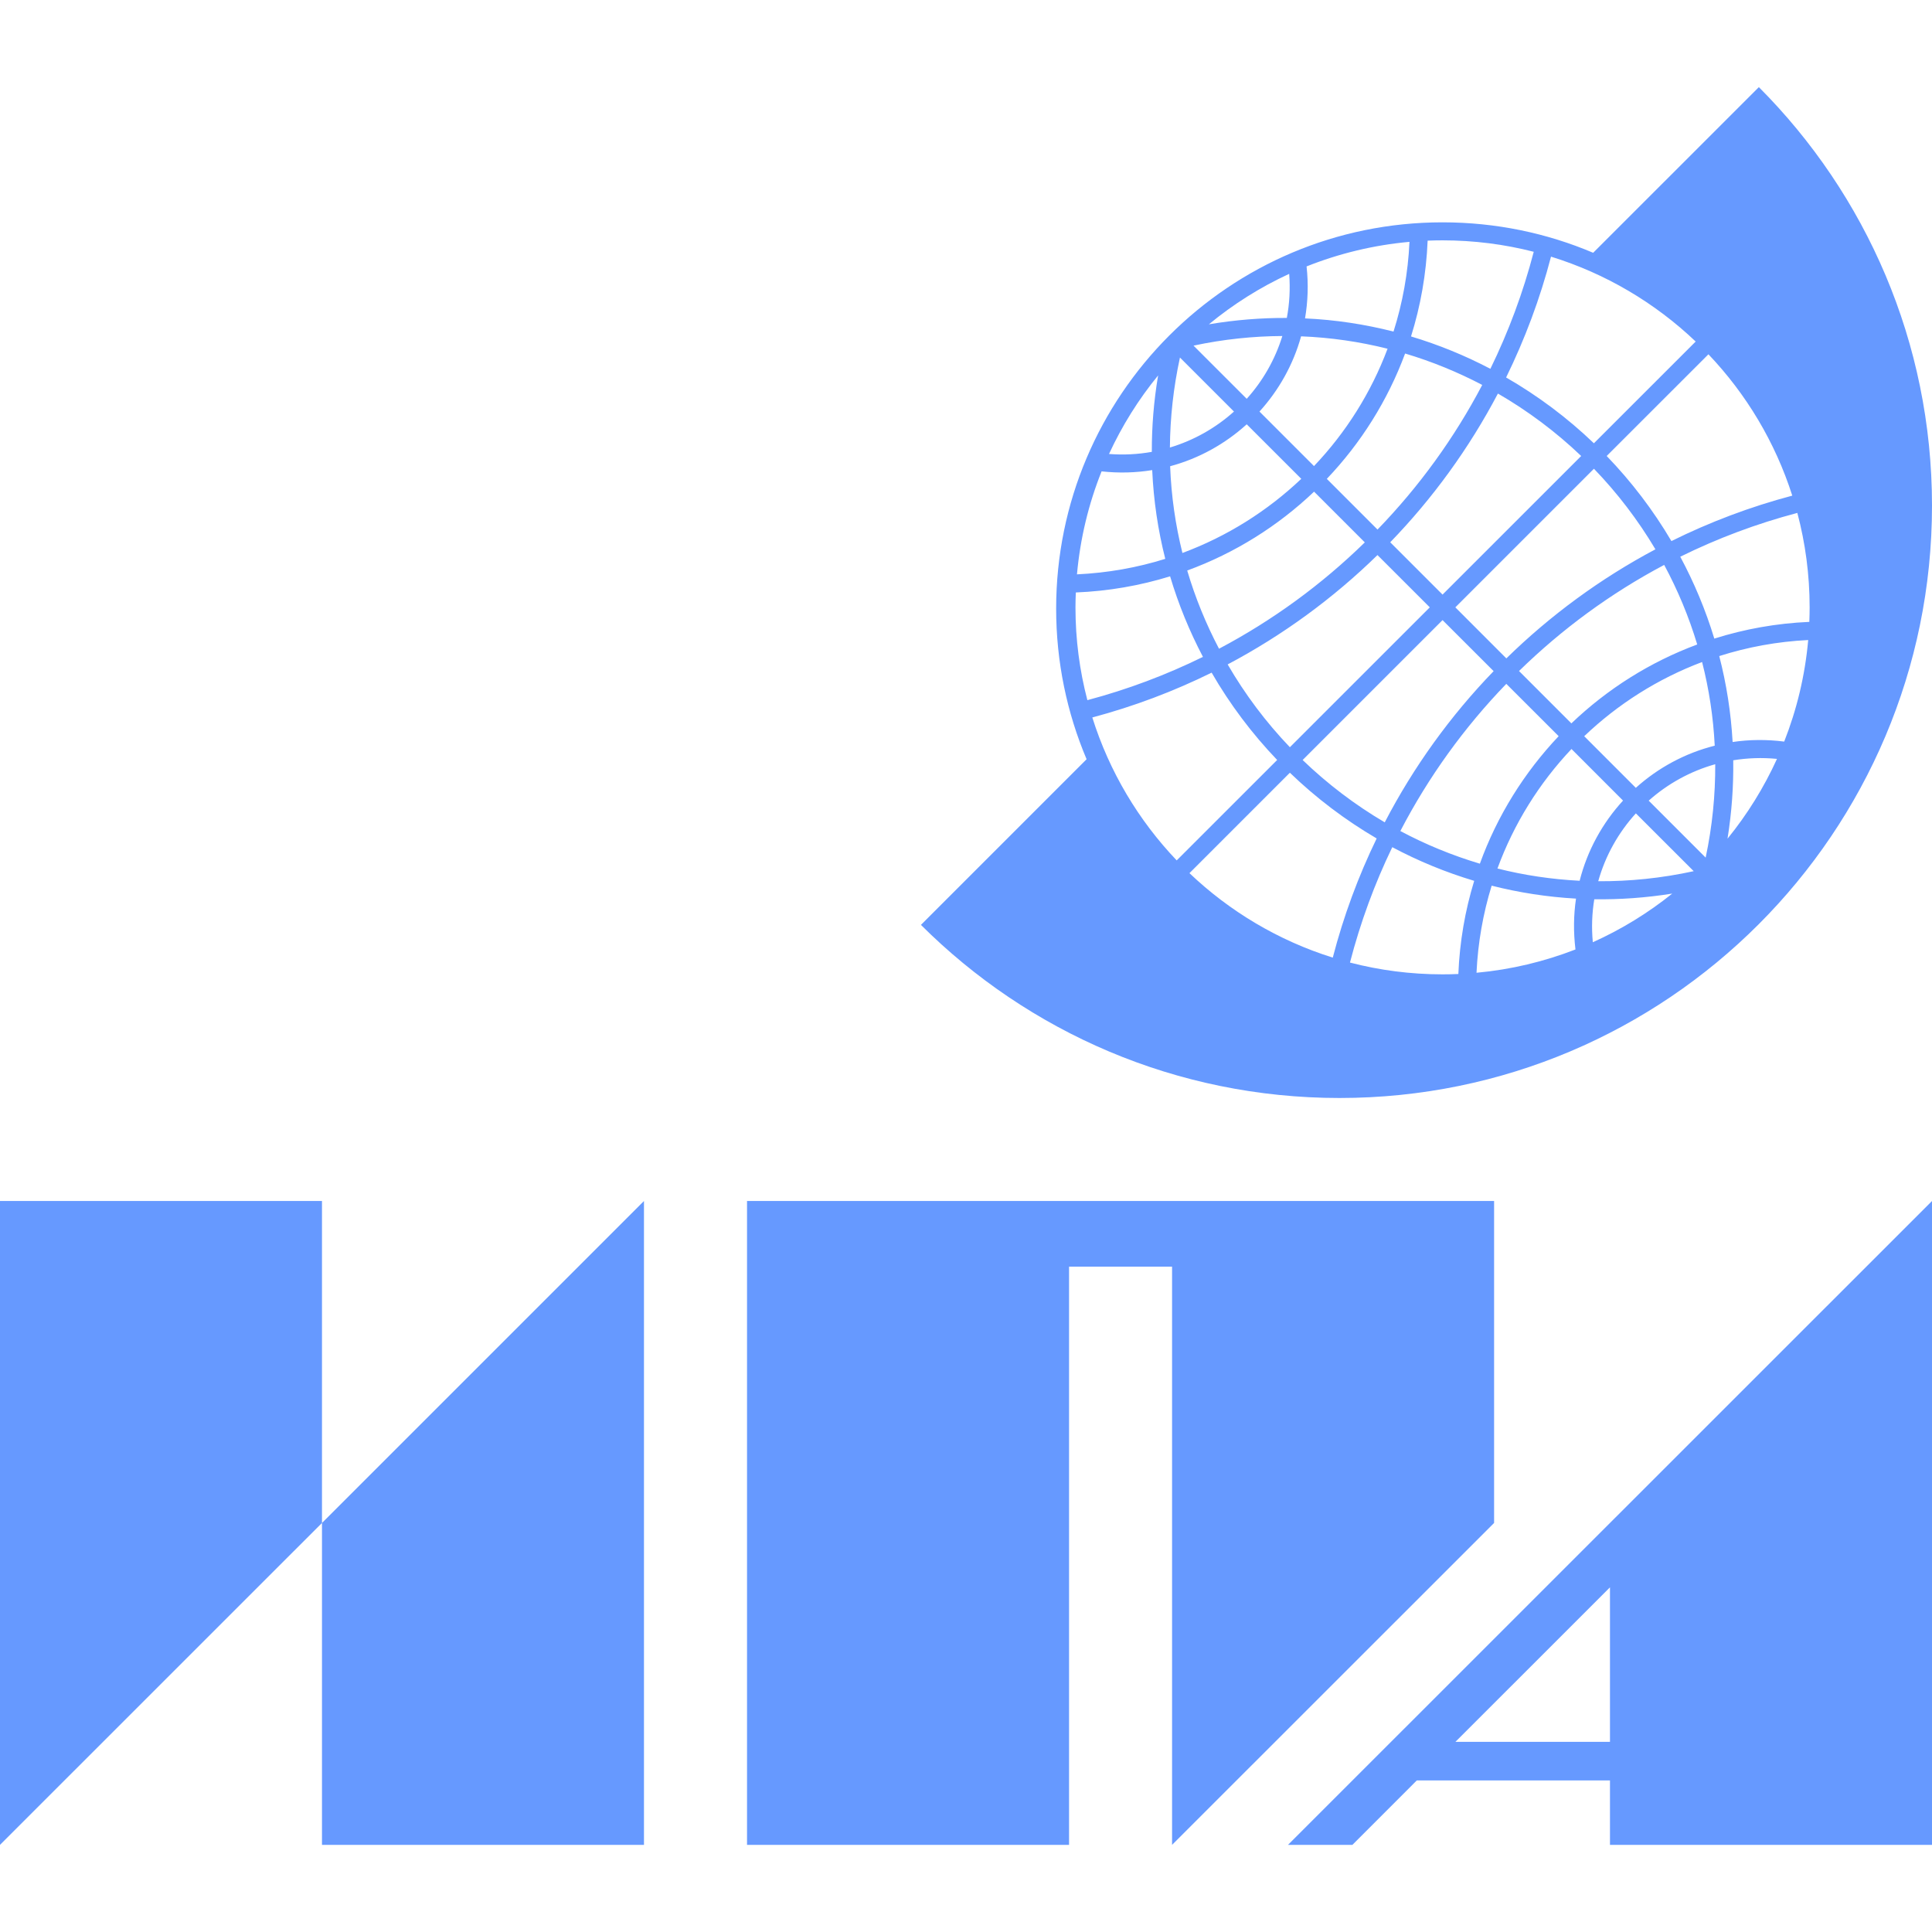 <?xml version="1.0" encoding="UTF-8"?> <!-- Creator: CorelDRAW 2018 (64-Bit) --> <svg xmlns="http://www.w3.org/2000/svg" xmlns:xlink="http://www.w3.org/1999/xlink" xml:space="preserve" width="500px" height="500px" style="shape-rendering:geometricPrecision; text-rendering:geometricPrecision; image-rendering:optimizeQuality; fill-rule:evenodd; clip-rule:evenodd" viewBox="0 0 500 500"> <defs> <style type="text/css"> <![CDATA[ .fil1 {fill:none} .fil0 {fill:#6699FF} ]]> </style> </defs> <g id="Слой_x0020_1">  <path id="Shape" class="fil0" d="M83.33 477.45l83.33 0 0 -166.63 -83.33 83.32 0 83.31 0 0 0 0zm266.67 0l16.66 -16.67 50 0 0 16.67 83.34 0 0 -166.63 -166.67 166.63 16.67 0 0 0 0 0zm66.66 -66.65l0 39.99 -40 0 40 -39.99 0 0 0 0zm-29.99 -16.66l0 -83.32 -193.34 0 0 166.63 83.34 0 0 -149.64 26.66 0 0 149.64 83.34 -83.31 0 0 0 0zm-386.67 -83.32l0 166.63 83.33 -83.31 0 -83.32 -83.33 0 0 0 0 0zm346.67 -26.66c84.68,0 153.33,-68.64 153.33,-153.31 0,-42.28 -17.12,-80.56 -44.81,-108.3l-42.88 42.87c-11.97,-5.08 -25.15,-7.88 -38.98,-7.88 -55.23,0 -100,44.76 -100,99.98 0,13.82 2.81,26.99 7.88,38.97l-42.87 42.87c27.74,27.68 66.04,44.8 108.33,44.8l0 0 0 0zm-63.98 -98.48c10.77,-2.87 21.09,-6.77 30.88,-11.6 4.73,8.2 10.44,15.79 16.96,22.6l-26 25.99c-9.89,-10.37 -17.44,-22.98 -21.84,-36.99l0 0 0 0zm57.39 -58.44l13.13 13.13c-11.13,10.88 -23.82,20.17 -37.73,27.52 -3.37,-6.42 -6.15,-13.19 -8.23,-20.24 12.35,-4.52 23.5,-11.52 32.83,-20.41l0 0 0 0zm-34.07 15.87c-1.8,-7.24 -2.89,-14.75 -3.18,-22.45 7.47,-2 14.24,-5.79 19.82,-10.85l14.12 14.11c-8.77,8.32 -19.2,14.9 -30.76,19.19l0 0 0 0zm100.66 44.1l-13.55 -13.55c11.1,-10.85 23.73,-20.13 37.57,-27.46 3.51,6.52 6.39,13.41 8.55,20.59 -12.25,4.55 -23.31,11.56 -32.57,20.42l0 0 0 0zm33.83 -15.88c1.79,6.99 2.9,14.23 3.27,21.65 -7.7,1.94 -14.68,5.74 -20.42,10.91l-13.36 -13.36c8.7,-8.3 19.05,-14.88 30.51,-19.2l0 0 0 0zm-67.17 -10.85l13.22 13.21c-11.17,11.55 -20.69,24.72 -28.18,39.13 -7.71,-4.53 -14.84,-9.96 -21.25,-16.13l36.21 -36.21 0 0 0 0zm-39.51 32.9c-6.18,-6.46 -11.6,-13.66 -16.1,-21.43 14.28,-7.56 27.32,-17.11 38.77,-28.3l13.54 13.53 -36.21 36.2 0 0 0 0zm56.01 -16.4l13.55 13.54c-8.89,9.39 -15.9,20.59 -20.39,33 -7.17,-2.14 -14.06,-4.97 -20.58,-8.45 7.29,-14.03 16.55,-26.84 27.42,-38.09l0 0 0 0zm0.01 -6.59l-13.2 -13.21 35.87 -35.87c6.08,6.3 11.42,13.3 15.91,20.85 -14.21,7.55 -27.19,17.08 -38.58,28.23l0 0 0 0zm-16.51 -16.51l-13.54 -13.54c11.02,-11.38 20.42,-24.33 27.87,-38.49 7.81,4.52 15.05,9.95 21.55,16.16l-35.88 35.87 0 0 0 0zm-16.83 -16.83l-13.12 -13.12c8.79,-9.23 15.74,-20.24 20.26,-32.44 6.95,2.07 13.63,4.81 19.96,8.13 -7.23,13.77 -16.38,26.36 -27.1,37.43l0 0 0 0zm-11.58 110.78c-14.05,-4.4 -26.69,-11.96 -37.09,-21.86l25.99 -25.99c6.77,6.53 14.31,12.24 22.46,17.01 -4.75,9.78 -8.57,20.1 -11.36,30.84l0 0 0 0zm32.5 4.24c-1.35,0.06 -2.72,0.09 -4.09,0.09 -8.27,0 -16.3,-1.06 -23.96,-3.05 2.7,-10.4 6.37,-20.39 10.95,-29.86 6.71,3.57 13.81,6.5 21.2,8.71 -2.35,7.67 -3.76,15.75 -4.1,24.11l0 0 0 0zm30.31 -6.35c-8.06,3.13 -16.65,5.21 -25.61,6.03 0.36,-7.81 1.71,-15.37 3.92,-22.54 7.05,1.79 14.35,2.93 21.83,3.35 -0.63,4.23 -0.69,8.65 -0.14,13.16l0 0 0 0zm-20.19 -20.95c4.26,-11.62 10.83,-22.11 19.16,-30.93l13.34 13.35c-5.32,5.8 -9.24,12.89 -11.23,20.75 -7.29,-0.37 -14.4,-1.44 -21.27,-3.17l0 0 0 0zm24.68 19.08c-0.36,-3.81 -0.21,-7.54 0.38,-11.12 6.62,0.09 13.36,-0.38 20.18,-1.47 -6.25,5.02 -13.16,9.27 -20.56,12.59l0 0 0 0zm1.4 -15.79c1.85,-6.62 5.23,-12.6 9.74,-17.56l14.97 14.96c-8.36,1.82 -16.63,2.65 -24.71,2.6l0 0 0 0zm27.8 -6.11l-14.74 -14.74c4.88,-4.35 10.76,-7.62 17.22,-9.43 0.04,7.91 -0.74,15.99 -2.48,24.17l0 0 0 0zm5.66 -4.9c1.1,-6.85 1.57,-13.63 1.48,-20.29 3.65,-0.59 7.44,-0.74 11.32,-0.36 -3.39,7.45 -7.7,14.38 -12.8,20.65l0 0 0 0zm14.67 -25.13c-4.57,-0.58 -9.06,-0.53 -13.35,0.11 -0.43,-7.62 -1.6,-15.06 -3.46,-22.24 7.31,-2.33 15.03,-3.76 23.02,-4.15 -0.82,9.21 -2.96,18.02 -6.21,26.28l0 0 0 0zm6.58 -34.74c0,1.26 -0.03,2.51 -0.08,3.76 -8.54,0.37 -16.78,1.86 -24.59,4.33 -2.24,-7.39 -5.21,-14.48 -8.81,-21.19 9.6,-4.74 19.73,-8.55 30.3,-11.34 2.07,7.8 3.18,15.99 3.18,24.44l0 0 0 0zm-4.49 -28.91c-10.91,2.89 -21.38,6.85 -31.28,11.76 -4.71,-7.99 -10.35,-15.38 -16.75,-22.02l26.33 -26.32c9.78,10.27 17.28,22.74 21.7,36.58l0 0 0 0zm-25 -39.88l-26.34 26.33c-6.84,-6.56 -14.48,-12.29 -22.72,-17.03 4.85,-9.91 8.78,-20.37 11.62,-31.27 14.18,4.38 26.95,11.98 37.44,21.97l0 0 0 0zm-69.37 -26.11c1.28,-0.05 2.57,-0.08 3.86,-0.08 8.15,0 16.06,1.03 23.6,2.96 -2.75,10.56 -6.53,20.69 -11.22,30.29 -6.52,-3.42 -13.39,-6.24 -20.54,-8.38 2.47,-7.87 3.95,-16.18 4.3,-24.79l0 0 0 0zm-31.33 6.67c8.36,-3.33 17.3,-5.52 26.63,-6.36 -0.36,8.06 -1.79,15.85 -4.13,23.22 -7.39,-1.88 -15.04,-3.06 -22.9,-3.41 0.74,-4.32 0.91,-8.83 0.4,-13.45l0 0 0 0zm20.96 21.3c-4.28,11.4 -10.8,21.71 -19.04,30.37l-14.11 -14.11c4.99,-5.49 8.74,-12.14 10.77,-19.47 7.67,0.3 15.16,1.4 22.38,3.21l0 0 0 0zm-25.46 -19.38c0.3,3.92 0.08,7.75 -0.61,11.41 -6.62,-0.03 -13.35,0.5 -20.17,1.65 6.3,-5.2 13.28,-9.6 20.78,-13.06l0 0 0 0zm-1.77 16.09c-1.88,6.09 -5.05,11.62 -9.22,16.25l-13.77 -13.76c7.77,-1.66 15.46,-2.45 22.99,-2.49l0 0 0 0zm-26.5 5.57l13.98 13.98c-4.72,4.24 -10.37,7.45 -16.58,9.31 0.06,-7.63 0.89,-15.42 2.6,-23.29l0 0 0 0zm-5.65 4.63c-1.13,6.68 -1.65,13.28 -1.63,19.78 -3.57,0.64 -7.28,0.84 -11.08,0.55 3.38,-7.33 7.66,-14.16 12.71,-20.33l0 0 0 0zm-14.63 24.83c4.49,0.49 8.89,0.36 13.1,-0.33 0.35,7.87 1.5,15.55 3.38,22.97 -7.26,2.27 -14.92,3.64 -22.85,4.01 0.84,-9.34 3.02,-18.29 6.37,-26.65l0 0 0 0zm-6.76 35.19c0,-1.29 0.04,-2.57 0.09,-3.85 8.47,-0.34 16.64,-1.78 24.4,-4.18 2.16,7.26 5.03,14.23 8.5,20.85 -9.48,4.66 -19.49,8.43 -29.91,11.2 -2.01,-7.68 -3.08,-15.72 -3.08,-24.02l0 0 0 0z"></path> <rect class="fil1" width="500" height="500"></rect> </g> </svg> 
